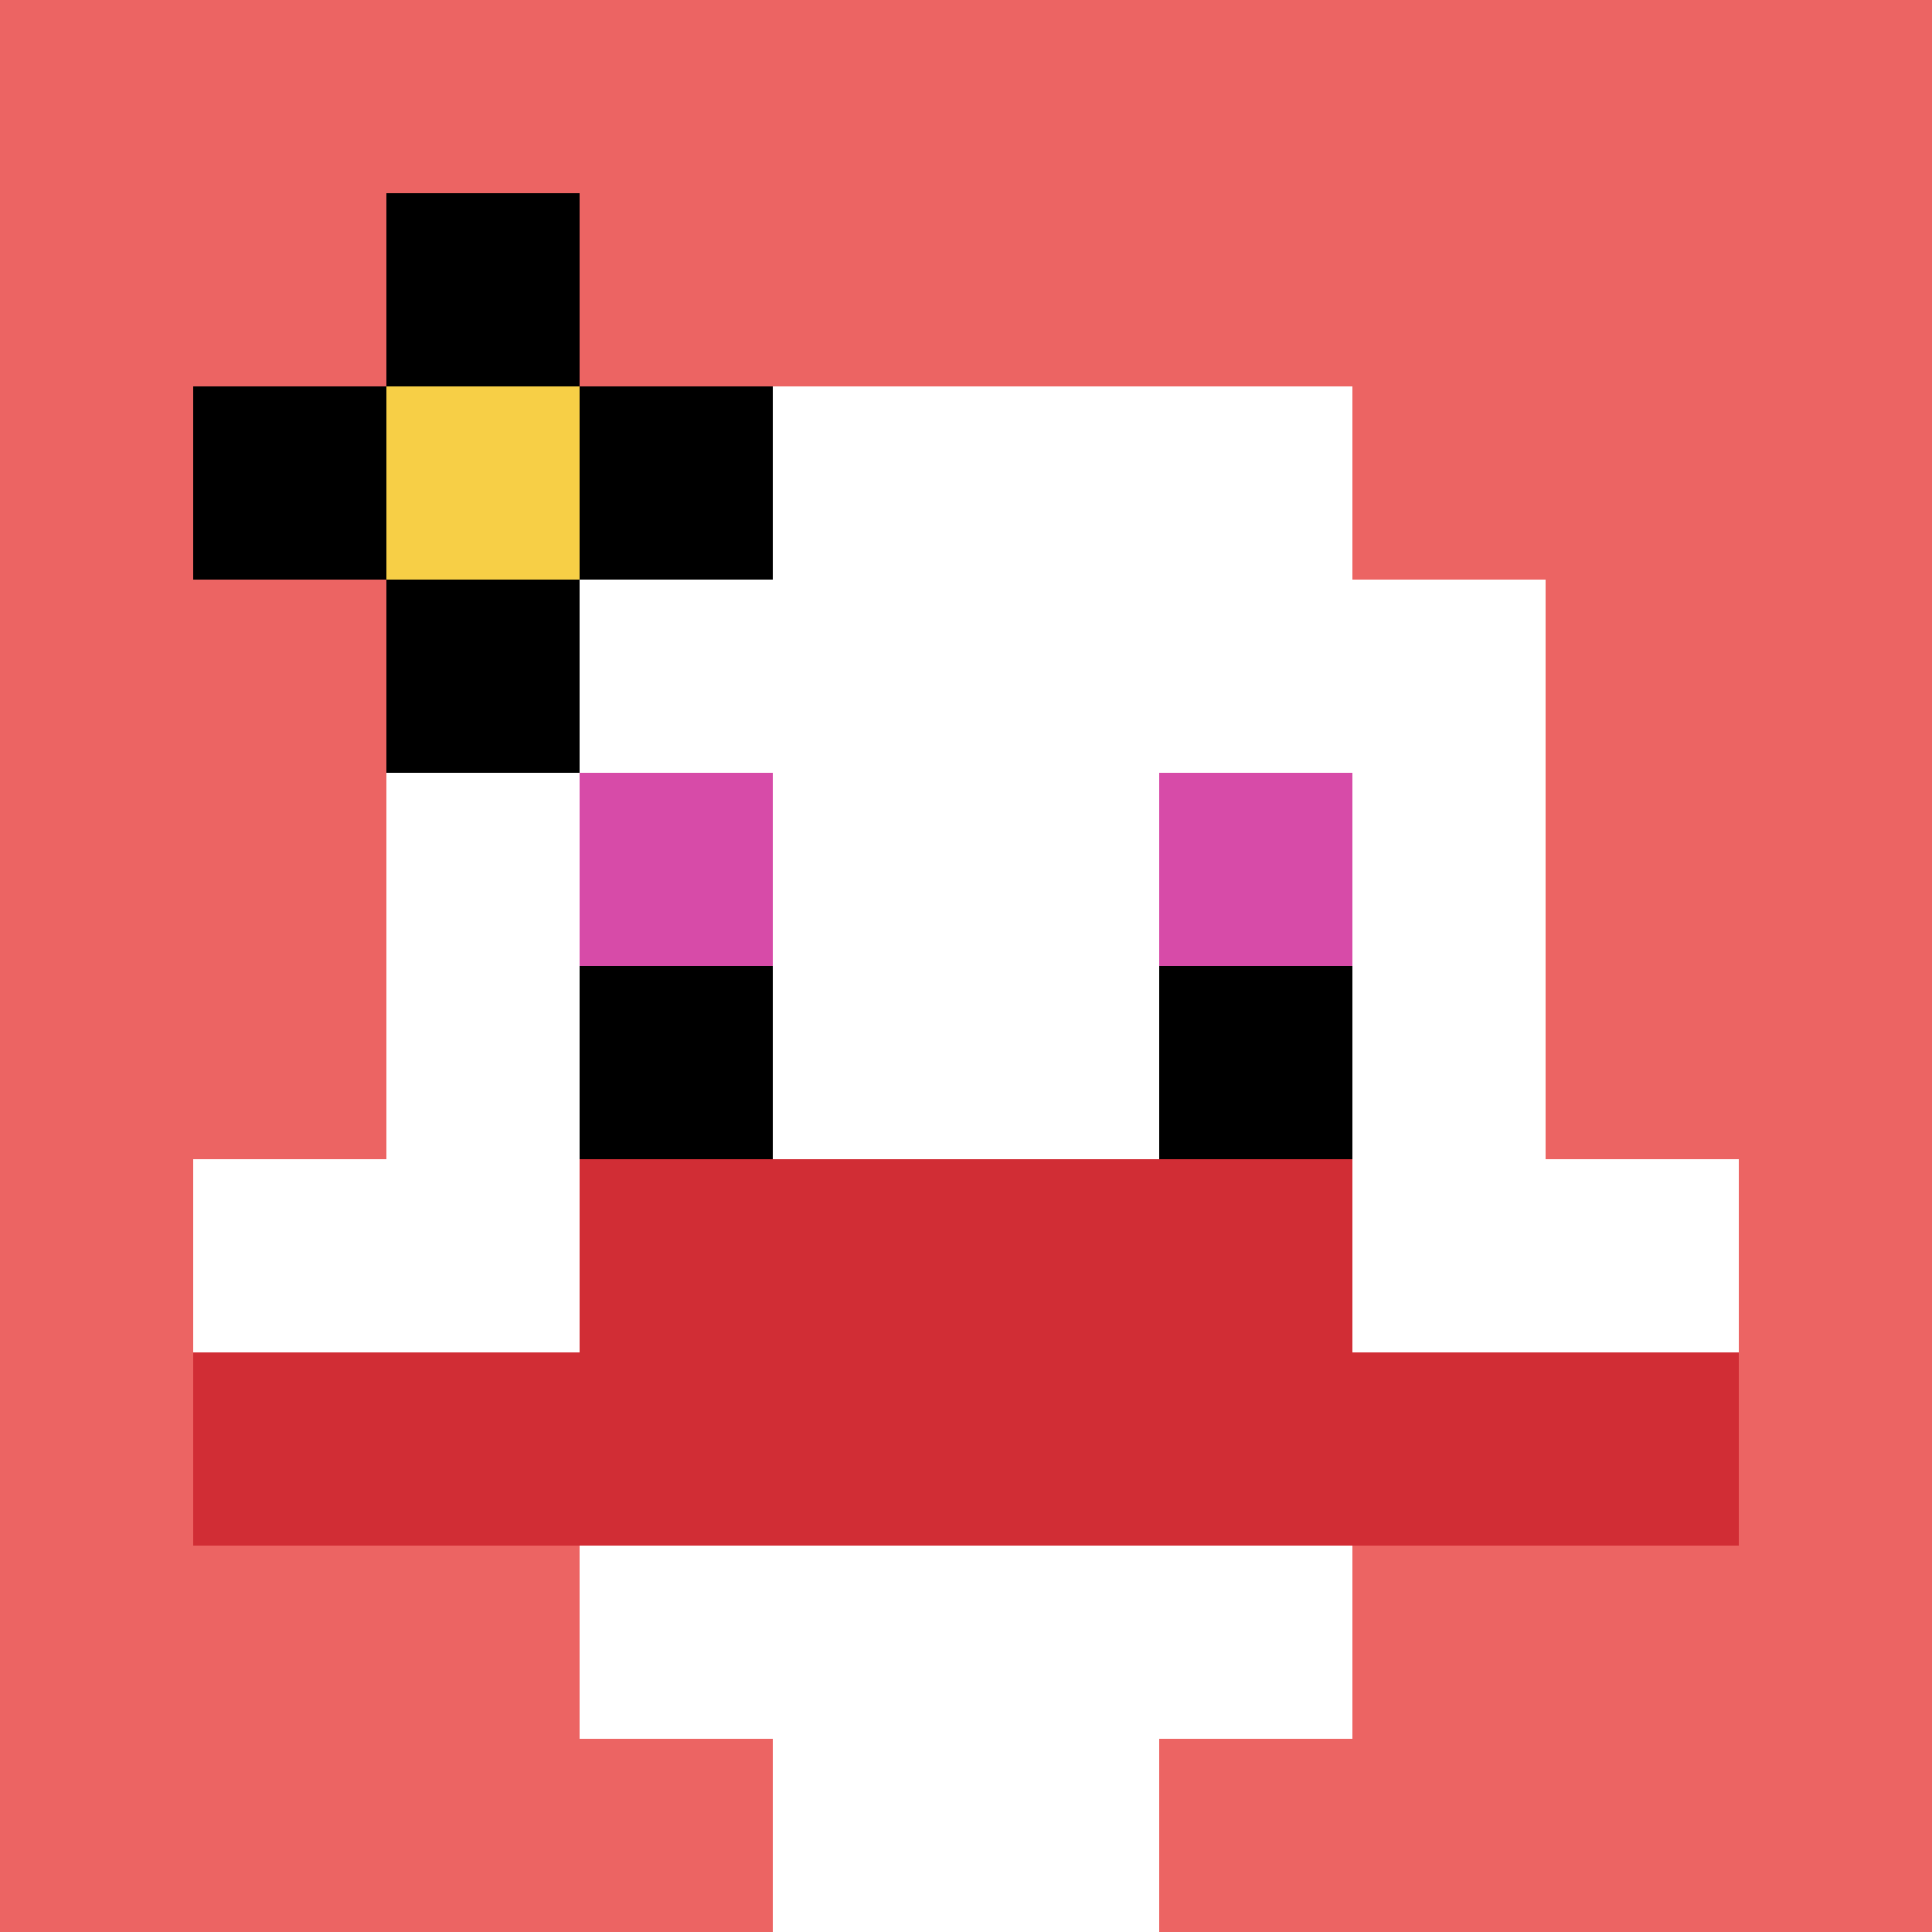 <svg xmlns="http://www.w3.org/2000/svg" version="1.1" width="883" height="883"><title>'goose-pfp-169399' by Dmitri Cherniak</title><desc>seed=169399
backgroundColor=#ffffff
padding=20
innerPadding=0
timeout=500
dimension=1
border=false
Save=function(){return n.handleSave()}
frame=105

Rendered at Wed Oct 04 2023 10:55:54 GMT+0800 (中国标准时间)
Generated in &lt;1ms
</desc><defs></defs><rect width="100%" height="100%" fill="#ffffff"></rect><g><g id="0-0"><rect x="0" y="0" height="883" width="883" fill="#EC6463"></rect><g><rect id="0-0-3-2-4-7" x="264.9" y="176.6" width="353.2" height="618.1" fill="#ffffff"></rect><rect id="0-0-2-3-6-5" x="176.6" y="264.9" width="529.8" height="441.5" fill="#ffffff"></rect><rect id="0-0-4-8-2-2" x="353.2" y="706.4" width="176.6" height="176.6" fill="#ffffff"></rect><rect id="0-0-1-6-8-1" x="88.3" y="529.8" width="706.4" height="88.3" fill="#ffffff"></rect><rect id="0-0-1-7-8-1" x="88.3" y="618.1" width="706.4" height="88.3" fill="#D12D35"></rect><rect id="0-0-3-6-4-2" x="264.9" y="529.8" width="353.2" height="176.6" fill="#D12D35"></rect><rect id="0-0-3-4-1-1" x="264.9" y="353.2" width="88.3" height="88.3" fill="#D74BA8"></rect><rect id="0-0-6-4-1-1" x="529.8" y="353.2" width="88.3" height="88.3" fill="#D74BA8"></rect><rect id="0-0-3-5-1-1" x="264.9" y="441.5" width="88.3" height="88.3" fill="#000000"></rect><rect id="0-0-6-5-1-1" x="529.8" y="441.5" width="88.3" height="88.3" fill="#000000"></rect><rect id="0-0-1-2-3-1" x="88.3" y="176.6" width="264.9" height="88.3" fill="#000000"></rect><rect id="0-0-2-1-1-3" x="176.6" y="88.3" width="88.3" height="264.9" fill="#000000"></rect><rect id="0-0-2-2-1-1" x="176.6" y="176.6" width="88.3" height="88.3" fill="#F7CF46"></rect></g><rect x="0" y="0" stroke="white" stroke-width="0" height="883" width="883" fill="none"></rect></g></g></svg>